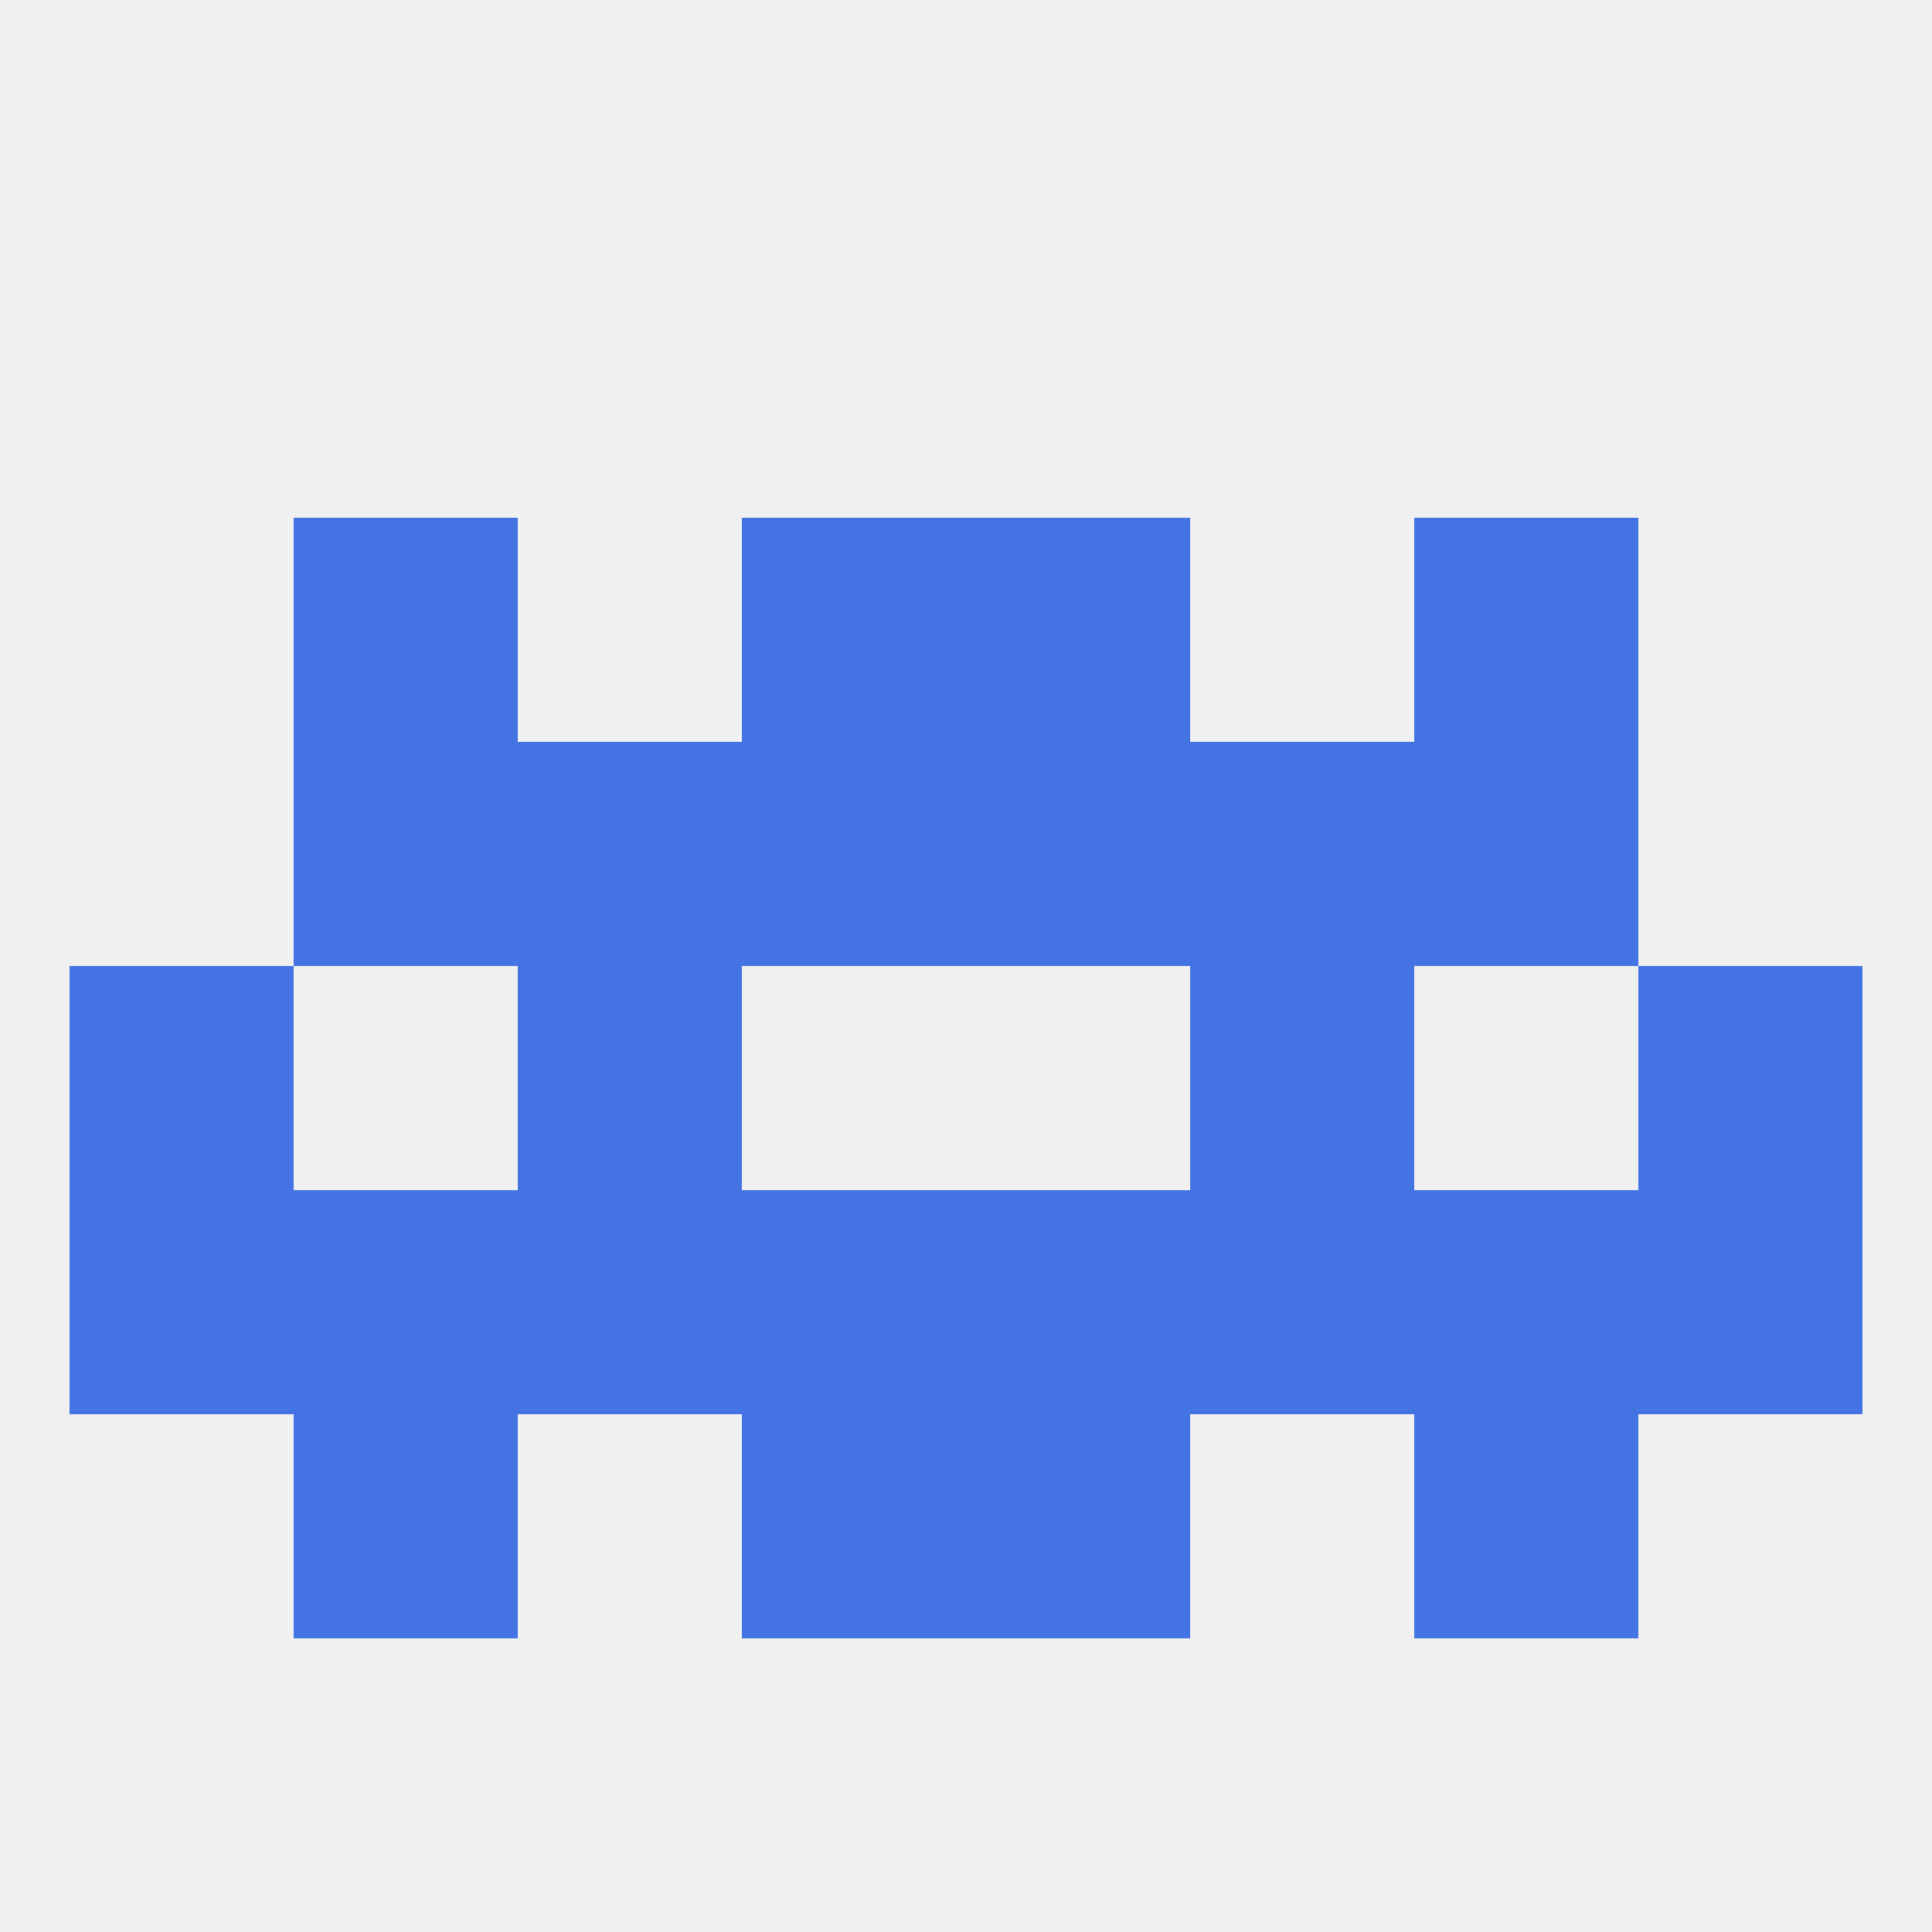 
<!--   <?xml version="1.0"?> -->
<svg version="1.1" baseprofile="full" xmlns="http://www.w3.org/2000/svg" xmlns:xlink="http://www.w3.org/1999/xlink" xmlns:ev="http://www.w3.org/2001/xml-events" width="250" height="250" viewBox="0 0 250 250" >
	<rect width="100%" height="100%" fill="rgba(240,240,240,255)"/>

	<rect x="38" y="67" width="29" height="29" fill="rgba(68,116,227,255)"/>
	<rect x="183" y="67" width="29" height="29" fill="rgba(68,116,227,255)"/>
	<rect x="96" y="67" width="29" height="29" fill="rgba(68,116,227,255)"/>
	<rect x="125" y="67" width="29" height="29" fill="rgba(68,116,227,255)"/>
	<rect x="67" y="125" width="29" height="29" fill="rgba(68,116,227,255)"/>
	<rect x="154" y="125" width="29" height="29" fill="rgba(68,116,227,255)"/>
	<rect x="9" y="125" width="29" height="29" fill="rgba(68,116,227,255)"/>
	<rect x="212" y="125" width="29" height="29" fill="rgba(68,116,227,255)"/>
	<rect x="96" y="154" width="29" height="29" fill="rgba(68,116,227,255)"/>
	<rect x="212" y="154" width="29" height="29" fill="rgba(68,116,227,255)"/>
	<rect x="183" y="154" width="29" height="29" fill="rgba(68,116,227,255)"/>
	<rect x="67" y="154" width="29" height="29" fill="rgba(68,116,227,255)"/>
	<rect x="154" y="154" width="29" height="29" fill="rgba(68,116,227,255)"/>
	<rect x="125" y="154" width="29" height="29" fill="rgba(68,116,227,255)"/>
	<rect x="9" y="154" width="29" height="29" fill="rgba(68,116,227,255)"/>
	<rect x="38" y="154" width="29" height="29" fill="rgba(68,116,227,255)"/>
	<rect x="96" y="183" width="29" height="29" fill="rgba(68,116,227,255)"/>
	<rect x="125" y="183" width="29" height="29" fill="rgba(68,116,227,255)"/>
	<rect x="38" y="183" width="29" height="29" fill="rgba(68,116,227,255)"/>
	<rect x="183" y="183" width="29" height="29" fill="rgba(68,116,227,255)"/>
	<rect x="38" y="96" width="29" height="29" fill="rgba(68,116,227,255)"/>
	<rect x="183" y="96" width="29" height="29" fill="rgba(68,116,227,255)"/>
	<rect x="67" y="96" width="29" height="29" fill="rgba(68,116,227,255)"/>
	<rect x="154" y="96" width="29" height="29" fill="rgba(68,116,227,255)"/>
	<rect x="96" y="96" width="29" height="29" fill="rgba(68,116,227,255)"/>
	<rect x="125" y="96" width="29" height="29" fill="rgba(68,116,227,255)"/>
</svg>